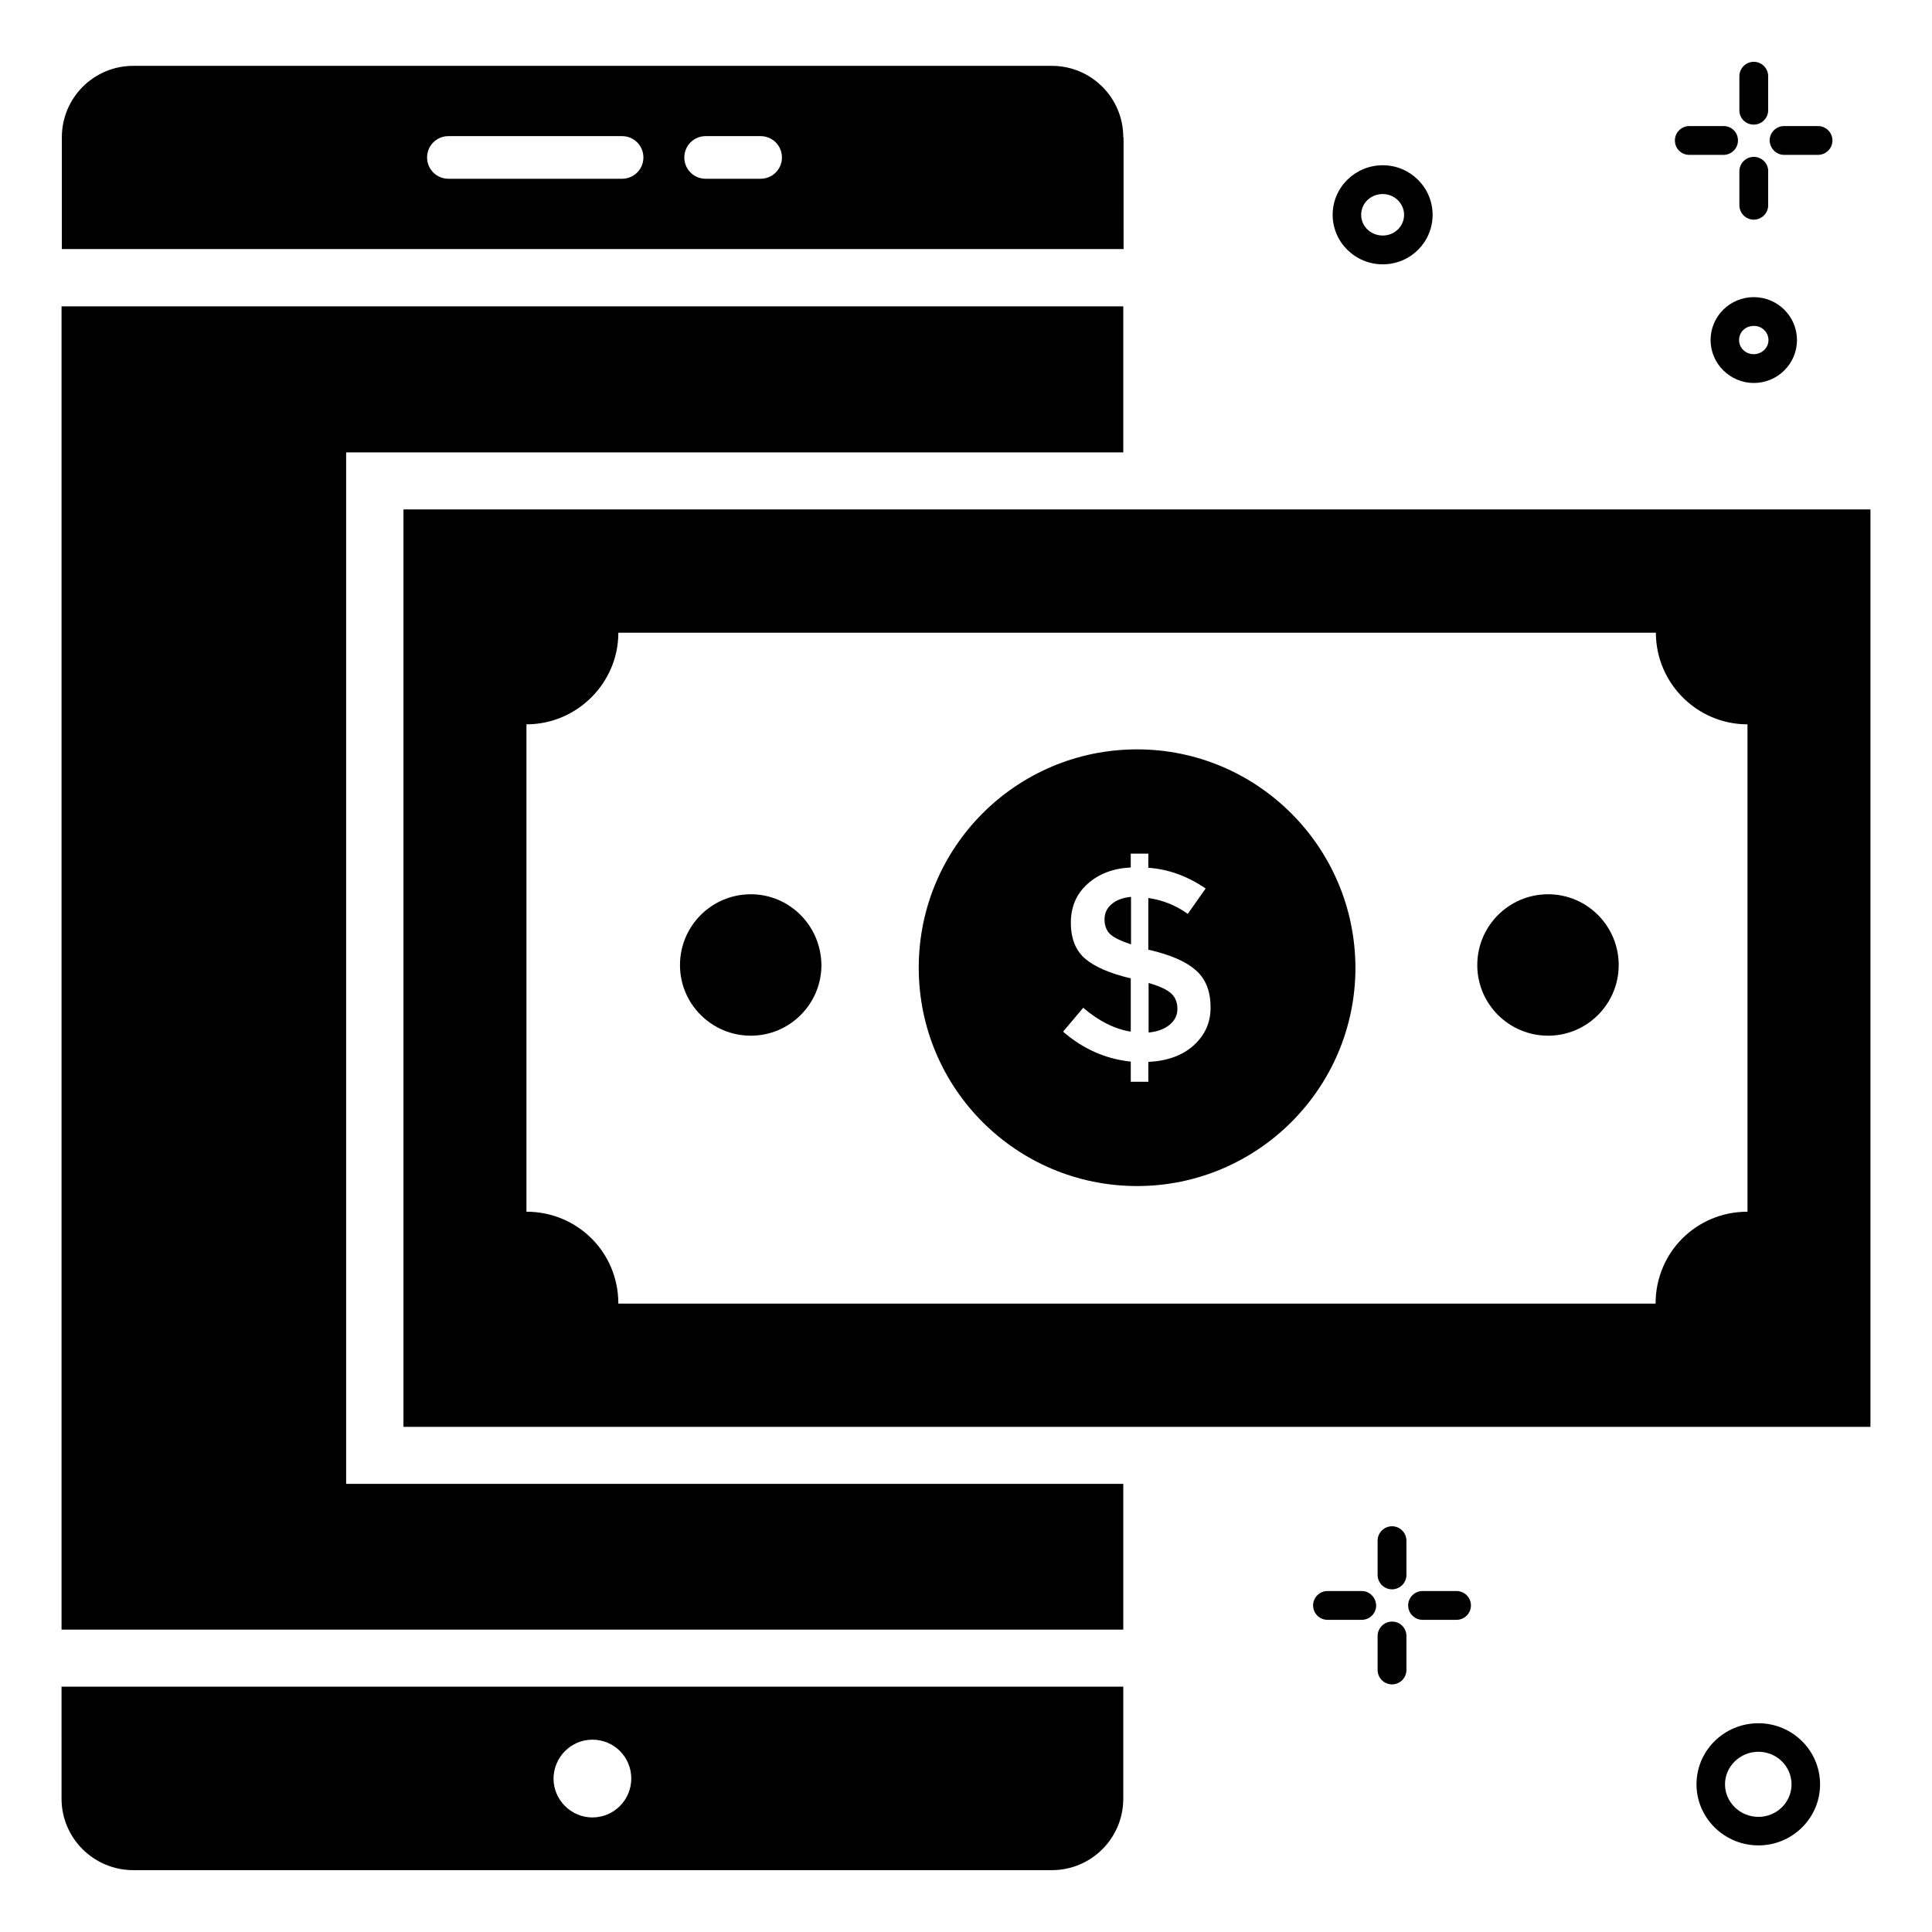 <?xml version="1.0" encoding="UTF-8"?>
<!-- Uploaded to: ICON Repo, www.svgrepo.com, Generator: ICON Repo Mixer Tools -->
<svg fill="#000000" width="800px" height="800px" version="1.1" viewBox="144 144 512 512" xmlns="http://www.w3.org/2000/svg">
 <g>
  <path d="m160.31 620.68c0 10.457 8.551 18.93 19.008 18.93h243.43c10.457 0 18.93-8.473 18.93-18.93v-29.695h-281.37zm140.68-15.648c5.727 0 10.305 4.582 10.305 10.305 0 5.648-4.582 10.305-10.305 10.305-5.648 0-10.305-4.656-10.305-10.305 0.074-5.727 4.656-10.305 10.305-10.305z"/>
  <path d="m610 600.68c-9.082 0-16.41 7.25-16.41 16.184 0 8.93 7.406 16.184 16.41 16.184 9.008 0 16.336-7.25 16.336-16.184 0-8.934-7.328-16.184-16.336-16.184zm0 24.809c-4.887 0-8.855-3.894-8.855-8.625 0-4.734 3.969-8.625 8.855-8.625 4.887 0 8.777 3.894 8.777 8.625 0 4.731-3.891 8.625-8.777 8.625z"/>
  <path d="m597.32 234.12c0 6.258 5.191 11.375 11.449 11.375 6.336 0 11.449-5.113 11.449-11.375 0-6.258-5.113-11.375-11.449-11.375-6.336 0.004-11.449 5.117-11.449 11.375zm15.344 0c0 2.062-1.754 3.742-3.894 3.742-2.215 0-3.894-1.68-3.894-3.742 0-2.137 1.68-3.742 3.894-3.742 2.137-0.074 3.894 1.684 3.894 3.742z"/>
  <path d="m510.45 214.05c7.328 0 13.207-5.879 13.207-13.129s-5.953-13.129-13.207-13.129c-7.328 0-13.281 5.879-13.281 13.129s5.953 13.129 13.281 13.129zm0-18.625c3.129 0 5.648 2.519 5.648 5.496 0 3.055-2.519 5.496-5.648 5.496-3.207 0-5.727-2.441-5.727-5.496 0.004-3.055 2.523-5.496 5.727-5.496z"/>
  <path d="m504.88 565.64h-9.082c-2.062 0-3.816 1.68-3.816 3.816 0 2.062 1.68 3.816 3.816 3.816h9.082c2.062 0 3.816-1.68 3.816-3.816-0.078-2.137-1.754-3.816-3.816-3.816z"/>
  <path d="m512.9 573.74c-2.062 0-3.816 1.68-3.816 3.816v9.008c0 2.062 1.68 3.816 3.816 3.816 2.062 0 3.816-1.68 3.816-3.816v-9.008c0-2.141-1.68-3.816-3.816-3.816z"/>
  <path d="m512.9 565.19c2.062 0 3.816-1.68 3.816-3.816v-9.082c0-2.062-1.68-3.816-3.816-3.816-2.062 0-3.816 1.68-3.816 3.816v9.082c0 2.137 1.754 3.816 3.816 3.816z"/>
  <path d="m530 565.64h-9.008c-2.062 0-3.816 1.68-3.816 3.816 0 2.062 1.68 3.816 3.816 3.816h9.008c2.062 0 3.816-1.68 3.816-3.816 0-2.137-1.754-3.816-3.816-3.816z"/>
  <path d="m591.68 185.04h9.082c2.062 0 3.816-1.68 3.816-3.816 0-2.137-1.68-3.816-3.816-3.816h-9.082c-2.062 0-3.816 1.68-3.816 3.816 0 2.137 1.68 3.816 3.816 3.816z"/>
  <path d="m608.77 185.57c-2.062 0-3.816 1.68-3.816 3.816v9.008c0 2.062 1.68 3.816 3.816 3.816 2.062 0 3.816-1.68 3.816-3.816v-9.082c0-2.062-1.754-3.742-3.816-3.742z"/>
  <path d="m608.77 177.02c2.062 0 3.816-1.68 3.816-3.816v-9.008c0-2.062-1.68-3.816-3.816-3.816-2.062 0-3.816 1.68-3.816 3.816v9.082c0 2.062 1.68 3.742 3.816 3.742z"/>
  <path d="m616.79 185.04h9.008c2.062 0 3.816-1.68 3.816-3.816 0-2.062-1.68-3.816-3.816-3.816h-9.008c-2.062 0-3.816 1.68-3.816 3.816 0.078 2.137 1.754 3.816 3.816 3.816z"/>
  <path d="m441.68 180.38c0-10.457-8.473-18.93-18.93-18.93h-243.43c-10.457 0-18.93 8.473-18.93 18.93v29.617h281.37l-0.004-29.617zm-132.82 10.992h-46.031c-3.129 0-5.648-2.519-5.648-5.648 0-3.129 2.519-5.648 5.648-5.648h46.031c3.129 0 5.648 2.519 5.648 5.648 0 3.129-2.519 5.648-5.648 5.648zm36.715 0h-14.578c-3.129 0-5.648-2.519-5.648-5.648 0-3.129 2.519-5.648 5.648-5.648h14.578c3.129 0 5.648 2.519 5.648 5.648 0 3.129-2.516 5.648-5.648 5.648z"/>
  <path d="m250.92 279.01v243.12h388.77v-243.12zm356.1 186.11c-13.359 0-24.273 10.688-24.273 24.352l-274.88-0.004c0-13.664-10.914-24.352-24.352-24.352v-129.16c13.359 0 24.352-10.914 24.352-24.273h274.96c0 13.281 10.84 24.273 24.273 24.273v129.16z"/>
  <path d="m342.98 380.99c-10.383 0-18.777 8.398-18.777 18.777 0 10.305 8.398 18.703 18.777 18.703 10.305 0 18.703-8.398 18.703-18.703-0.078-10.383-8.398-18.777-18.703-18.777z"/>
  <path d="m554.27 380.99c-10.383 0-18.777 8.398-18.777 18.777 0 10.305 8.398 18.703 18.777 18.703 10.305 0 18.703-8.398 18.703-18.703 0-10.383-8.395-18.777-18.703-18.777z"/>
  <path d="m436.71 387.63c0 1.602 0.457 2.902 1.449 3.894 0.992 0.918 2.824 1.832 5.574 2.75v-12.598c-2.215 0.23-3.894 0.84-5.113 1.91-1.297 1.066-1.91 2.438-1.91 4.043z"/>
  <path d="m448.39 404.5v13.129c2.367-0.23 4.199-0.918 5.574-2.062 1.375-1.145 2.062-2.519 2.062-4.199 0-1.68-0.535-3.055-1.602-4.047-1.148-1.066-3.133-1.98-6.035-2.82z"/>
  <path d="m445.34 342.59c-31.984 0-57.863 25.879-57.863 57.863s25.879 57.863 57.863 57.863c31.832 0 57.863-25.879 57.863-57.863-0.078-32.062-26.105-57.863-57.863-57.863zm14.965 78.473c-2.977 2.672-7.023 4.121-11.984 4.352v5.266h-4.656v-5.344c-6.641-0.688-12.672-3.359-17.938-7.938l5.344-6.336c4.047 3.512 8.32 5.648 12.594 6.336v-14.121c-5.496-1.297-9.543-3.055-12.062-5.191-2.519-2.137-3.816-5.344-3.816-9.543s1.449-7.633 4.426-10.305c2.977-2.672 6.793-4.121 11.449-4.352v-3.664h4.656v3.742c5.344 0.383 10.383 2.215 15.191 5.496l-4.734 6.719c-3.207-2.289-6.719-3.664-10.457-4.199v13.742h0.23c5.574 1.297 9.695 3.055 12.289 5.344 2.594 2.215 3.969 5.496 3.969 9.77 0.078 4.043-1.449 7.481-4.5 10.227z"/>
  <path d="m235.73 263.89h205.95v-38.703h-281.37v350.68h281.37v-38.625h-205.95z"/>
 </g>
</svg>